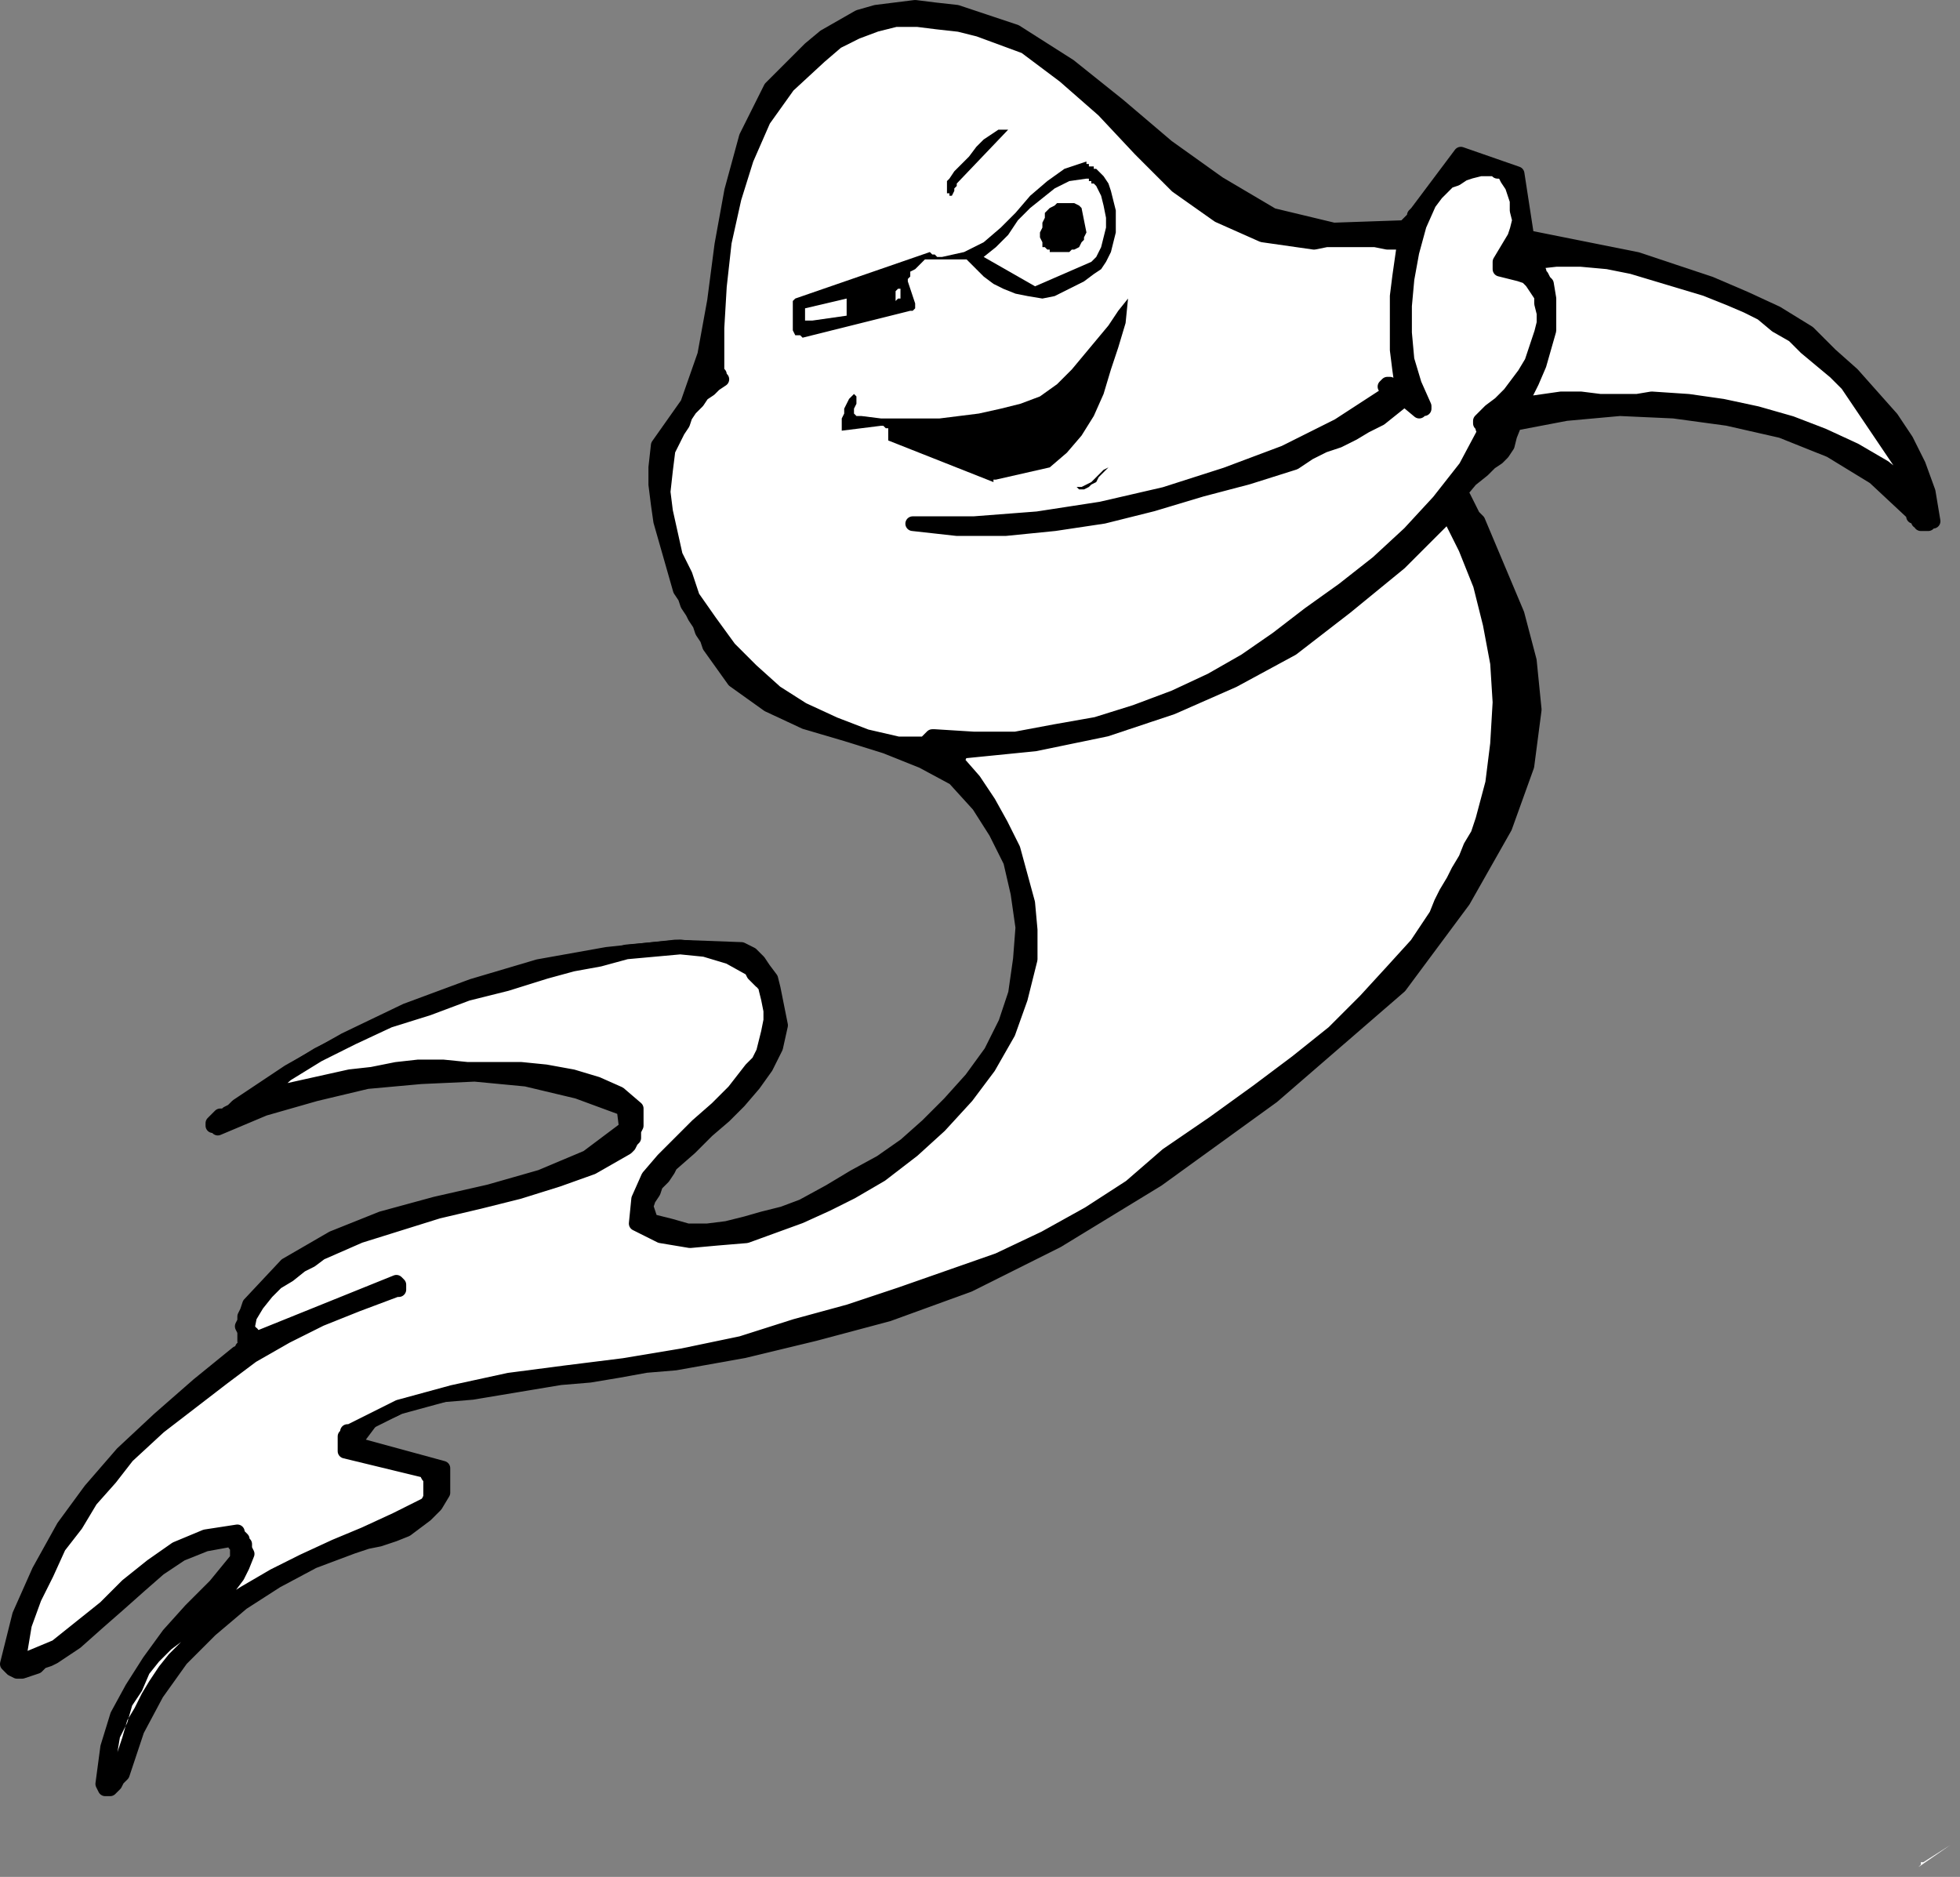 <?xml version="1.0" encoding="UTF-8" standalone="no"?>
<svg
   xmlns:dc="http://purl.org/dc/elements/1.1/"
   xmlns:cc="http://creativecommons.org/ns#"
   xmlns:rdf="http://www.w3.org/1999/02/22-rdf-syntax-ns#"
   xmlns:svg="http://www.w3.org/2000/svg"
   xmlns="http://www.w3.org/2000/svg"
   xmlns:sodipodi="http://sodipodi.sourceforge.net/DTD/sodipodi-0.dtd"
   xmlns:inkscape="http://www.inkscape.org/namespaces/inkscape"
   version="1.0"
   width="211.931mm"
   height="202.935mm"
   id="svg35"
   sodipodi:docname="HALLW027.WMF">
  <rect width="100%" height="100%" fill="#808080" stroke="none"/>
  <sodipodi:namedview
     pagecolor="#ffffff"
     bordercolor="#666666"
     borderopacity="1"
     objecttolerance="10"
     gridtolerance="10"
     guidetolerance="10"
     inkscape:pageopacity="0"
     inkscape:pageshadow="2"
     inkscape:window-width="640"
     inkscape:window-height="480"
     id="namedview37" />
  <defs
     id="defs3">
    <pattern
       id="WMFhbasepattern"
       patternUnits="userSpaceOnUse"
       width="6"
       height="6"
       x="0"
       y="0" />
  </defs>
  <path
     style="fill:none;stroke:none;"
     d="  M 0,0   L 800,0   L 800,766   L 0,766   z "
     id="path5" />
  <path
     style="fill:#000000;fill-rule:evenodd;fill-opacity:1;stroke:#000000;stroke-width:6px;stroke-linecap:round;stroke-linejoin:round;stroke-miterlimit:4;stroke-dasharray:none;stroke-opacity:1;"
     d="  M 572,403   L 598,368   L 615,338   L 624,313   L 627,290   L 625,270   L 620,251   L 612,232   L 604,213   L 603,212   L 602,211   L 601,209   L 600,207   L 599,205   L 598,203   L 597,202   L 596,202   L 601,196   L 606,192   L 609,189   L 612,187   L 614,185   L 616,182   L 617,178   L 619,173   L 640,169   L 662,167   L 684,168   L 706,171   L 728,176   L 748,184   L 766,195   L 781,209   L 782,210   L 782,211   L 783,211   L 784,212   L 784,213   L 785,213   L 785,213   L 785,214   L 786,214   L 787,214   L 787,214   L 788,214   L 788,214   L 789,213   L 789,213   L 790,213   L 788,201   L 784,190   L 779,180   L 773,171   L 765,162   L 757,153   L 748,145   L 739,136   L 726,128   L 713,122   L 699,116   L 684,111   L 669,106   L 654,103   L 639,100   L 624,97   L 620,71   L 597,63   L 579,87   L 578,88   L 578,89   L 577,90   L 577,90   L 576,91   L 576,91   L 575,92   L 574,93   L 545,94   L 520,88   L 498,75   L 477,60   L 457,43   L 437,27   L 415,13   L 391,5   L 382,4   L 374,3   L 366,4   L 358,5   L 351,7   L 344,11   L 337,15   L 331,20   L 315,36   L 305,56   L 299,78   L 295,100   L 292,123   L 288,145   L 281,165   L 269,182   L 268,191   L 268,198   L 269,206   L 270,213   L 272,220   L 274,227   L 276,234   L 278,241   L 280,244   L 281,247   L 283,250   L 284,252   L 286,255   L 287,258   L 289,261   L 290,264   L 300,278   L 314,288   L 329,295   L 346,300   L 362,305   L 377,311   L 390,318   L 400,329   L 407,340   L 413,352   L 416,365   L 418,379   L 417,392   L 415,406   L 411,418   L 405,430   L 397,441   L 388,451   L 379,460   L 370,468   L 360,475   L 349,481   L 339,487   L 328,493   L 320,496   L 312,498   L 305,500   L 297,502   L 289,503   L 281,503   L 274,501   L 266,499   L 265,496   L 264,493   L 265,490   L 267,487   L 268,484   L 271,481   L 273,478   L 274,476   L 282,469   L 289,462   L 296,456   L 302,450   L 308,443   L 313,436   L 317,428   L 319,419   L 318,414   L 317,409   L 316,404   L 315,400   L 312,396   L 310,393   L 307,390   L 303,388   L 276,387   L 248,390   L 220,395   L 193,403   L 166,413   L 141,425   L 118,438   L 97,452   L 96,453   L 95,454   L 93,455   L 92,456   L 90,456   L 89,457   L 88,458   L 87,459   L 87,460   L 87,460   L 88,460   L 88,460   L 88,460   L 89,461   L 89,461   L 89,461   L 108,453   L 129,447   L 150,442   L 172,440   L 194,439   L 215,441   L 236,446   L 255,453   L 256,461   L 240,473   L 221,481   L 200,487   L 178,492   L 156,498   L 136,506   L 117,517   L 102,533   L 101,536   L 100,538   L 100,540   L 99,542   L 100,544   L 100,546   L 100,548   L 101,549   L 100,550   L 100,551   L 99,551   L 99,552   L 99,552   L 98,553   L 98,553   L 97,553   L 81,566   L 65,580   L 50,594   L 37,609   L 26,624   L 16,642   L 8,660   L 3,680   L 5,682   L 7,683   L 9,683   L 12,682   L 15,681   L 17,679   L 20,678   L 22,677   L 31,671   L 40,663   L 48,656   L 57,648   L 65,641   L 74,635   L 84,631   L 95,629   L 96,630   L 96,631   L 97,632   L 97,633   L 97,634   L 97,635   L 97,636   L 97,637   L 88,648   L 78,658   L 69,668   L 61,679   L 54,690   L 48,701   L 44,714   L 42,729   L 43,731   L 44,731   L 45,731   L 46,730   L 47,729   L 48,727   L 49,726   L 50,725   L 56,707   L 64,692   L 74,678   L 86,666   L 99,655   L 113,646   L 128,638   L 144,632   L 150,630   L 155,629   L 161,627   L 166,625   L 170,622   L 174,619   L 178,615   L 181,610   L 181,600   L 148,591   L 148,591   L 148,591   L 147,591   L 147,590   L 147,590   L 146,589   L 146,589   L 146,588   L 149,584   L 152,580   L 156,578   L 161,576   L 165,574   L 171,572   L 176,571   L 181,570   L 193,569   L 205,567   L 217,565   L 229,563   L 241,562   L 253,560   L 264,558   L 276,557   L 304,552   L 333,545   L 363,537   L 396,525   L 432,507   L 473,482   L 520,448   L 572,403  z "
     id="path7" />
  <path
     style="fill:#ffffff;fill-rule:evenodd;fill-opacity:1;stroke:#000000;stroke-width:6px;stroke-linecap:round;stroke-linejoin:round;stroke-miterlimit:4;stroke-dasharray:none;stroke-opacity:1;"
     d="  M 574,99   L 573,106   L 572,113   L 571,121   L 571,128   L 571,136   L 571,143   L 572,151   L 573,158   L 572,159   L 572,159   L 571,159   L 570,159   L 569,158   L 568,158   L 568,157   L 567,157   L 567,157   L 566,158   L 566,158   L 567,159   L 567,160   L 567,160   L 567,161   L 567,161   L 547,174   L 525,185   L 501,194   L 476,202   L 450,208   L 424,212   L 398,214   L 373,214   L 391,216   L 411,216   L 431,214   L 451,211   L 471,206   L 491,200   L 510,195   L 529,189   L 535,185   L 541,182   L 547,180   L 553,177   L 558,174   L 564,171   L 569,167   L 574,163   L 580,168   L 580,168   L 581,167   L 581,167   L 581,167   L 581,167   L 582,167   L 582,166   L 582,166   L 578,157   L 575,147   L 574,136   L 574,125   L 575,114   L 577,103   L 580,92   L 584,83   L 587,79   L 589,77   L 592,74   L 595,73   L 598,71   L 601,70   L 605,69   L 609,69   L 610,69   L 611,69   L 612,69   L 612,70   L 613,70   L 614,70   L 614,70   L 615,71   L 616,73   L 618,76   L 619,79   L 620,82   L 620,86   L 621,90   L 620,94   L 619,97   L 613,107   L 613,108   L 613,108   L 613,108   L 613,109   L 613,109   L 613,110   L 613,110   L 613,110   L 621,112   L 624,113   L 626,115   L 628,118   L 630,121   L 630,124   L 631,128   L 631,132   L 630,136   L 628,142   L 626,148   L 623,153   L 620,157   L 617,161   L 613,165   L 609,168   L 605,172   L 605,173   L 605,173   L 606,174   L 606,174   L 606,175   L 607,175   L 607,176   L 607,176   L 599,191   L 588,205   L 576,218   L 563,230   L 549,241   L 535,251   L 522,261   L 509,270   L 495,278   L 480,285   L 464,291   L 448,296   L 431,299   L 415,302   L 398,302   L 382,301   L 381,301   L 381,301   L 380,302   L 380,302   L 380,302   L 379,303   L 379,303   L 378,304   L 367,304   L 354,301   L 341,296   L 328,290   L 317,283   L 307,274   L 298,265   L 290,254   L 283,244   L 280,235   L 276,227   L 274,218   L 272,209   L 271,201   L 272,192   L 273,184   L 277,176   L 279,173   L 280,170   L 282,167   L 285,164   L 287,161   L 290,159   L 292,157   L 295,155   L 294,154   L 294,154   L 294,154   L 294,154   L 294,153   L 294,153   L 293,153   L 293,152   L 293,134   L 294,117   L 296,99   L 300,81   L 305,65   L 312,49   L 322,35   L 335,23   L 342,17   L 350,13   L 358,10   L 366,8   L 375,8   L 383,9   L 392,10   L 400,12   L 419,19   L 435,31   L 451,45   L 466,61   L 481,76   L 498,88   L 516,96   L 537,99   L 542,98   L 547,98   L 552,98   L 557,98   L 562,98   L 567,99   L 571,99   L 574,99  z "
     id="path9" />
  <path
     style="fill:#ffffff;fill-rule:evenodd;fill-opacity:1;stroke:#000000;stroke-width:6px;stroke-linecap:round;stroke-linejoin:round;stroke-miterlimit:4;stroke-dasharray:none;stroke-opacity:1;"
     d="  M 619,168   L 623,162   L 626,156   L 629,149   L 631,142   L 633,135   L 633,128   L 633,122   L 632,116   L 631,115   L 630,113   L 629,112   L 629,111   L 628,110   L 628,109   L 627,108   L 627,107   L 636,106   L 646,106   L 657,107   L 667,109   L 677,112   L 687,115   L 697,118   L 707,122   L 714,125   L 720,128   L 726,133   L 733,137   L 738,142   L 744,147   L 750,152   L 755,157   L 782,197   L 782,197   L 782,197   L 782,198   L 782,198   L 781,199   L 781,199   L 781,199   L 780,199   L 770,191   L 758,184   L 745,178   L 732,173   L 718,169   L 704,166   L 690,164   L 675,163   L 669,164   L 662,164   L 654,164   L 646,163   L 638,163   L 631,164   L 624,165   L 619,168  z "
     id="path11" />
  <path
     style="fill:#ffffff;fill-rule:evenodd;fill-opacity:1;stroke:#000000;stroke-width:6px;stroke-linecap:round;stroke-linejoin:round;stroke-miterlimit:4;stroke-dasharray:none;stroke-opacity:1;"
     d="  M 592,210   L 599,224   L 605,239   L 609,255   L 612,271   L 613,287   L 612,304   L 610,320   L 606,335   L 604,341   L 601,346   L 599,351   L 596,356   L 594,360   L 591,365   L 589,369   L 587,374   L 579,386   L 569,397   L 558,409   L 545,422   L 530,434   L 514,446   L 496,459   L 477,472   L 462,485   L 445,496   L 427,506   L 408,515   L 388,522   L 368,529   L 347,536   L 325,542   L 303,549   L 279,554   L 255,558   L 231,561   L 208,564   L 185,569   L 163,575   L 143,585   L 142,585   L 142,586   L 141,587   L 141,587   L 141,588   L 141,588   L 141,588   L 141,588   L 141,589   L 141,589   L 141,590   L 141,590   L 141,591   L 141,592   L 141,592   L 141,593   L 174,601   L 175,603   L 176,604   L 176,606   L 176,608   L 176,610   L 176,612   L 175,614   L 174,615   L 162,621   L 149,627   L 137,632   L 124,638   L 112,644   L 100,651   L 89,658   L 78,666   L 78,667   L 78,667   L 77,666   L 76,666   L 76,665   L 76,664   L 76,664   L 77,664   L 80,661   L 84,657   L 87,654   L 91,651   L 94,648   L 97,644   L 99,640   L 101,635   L 100,633   L 100,632   L 100,631   L 99,630   L 99,629   L 98,628   L 97,627   L 97,626   L 84,628   L 72,633   L 62,640   L 52,648   L 43,657   L 33,665   L 23,673   L 11,678   L 11,678   L 10,678   L 10,678   L 9,678   L 9,677   L 8,677   L 8,677   L 8,676   L 10,664   L 14,653   L 19,643   L 24,632   L 31,623   L 37,613   L 45,604   L 52,595   L 65,583   L 78,573   L 91,563   L 103,554   L 117,546   L 131,539   L 146,533   L 162,527   L 162,527   L 163,527   L 163,526   L 163,526   L 163,525   L 163,525   L 162,524   L 162,524   L 105,547   L 104,547   L 104,546   L 103,546   L 103,545   L 102,545   L 102,544   L 101,544   L 101,543   L 102,538   L 105,533   L 109,528   L 113,524   L 118,521   L 123,517   L 127,515   L 131,512   L 147,505   L 163,500   L 179,495   L 196,491   L 212,487   L 228,482   L 242,477   L 256,469   L 257,468   L 258,466   L 259,465   L 259,462   L 260,460   L 260,458   L 260,455   L 260,453   L 253,447   L 244,443   L 234,440   L 223,438   L 213,437   L 202,437   L 191,437   L 181,436   L 171,436   L 162,437   L 152,439   L 143,440   L 134,442   L 125,444   L 116,446   L 107,448   L 117,439   L 130,431   L 144,424   L 159,417   L 175,412   L 191,406   L 207,402   L 223,397   L 234,394   L 245,392   L 256,389   L 267,388   L 278,387   L 288,388   L 298,391   L 307,396   L 308,398   L 309,399   L 310,400   L 311,401   L 312,401   L 312,402   L 313,403   L 313,404   L 314,408   L 315,413   L 315,417   L 314,422   L 313,426   L 312,430   L 310,434   L 307,437   L 300,446   L 293,453   L 285,460   L 278,467   L 271,474   L 265,481   L 261,490   L 260,500   L 270,505   L 282,507   L 293,506   L 305,505   L 316,501   L 327,497   L 338,492   L 348,487   L 360,480   L 373,470   L 384,460   L 395,448   L 404,436   L 412,422   L 417,408   L 421,392   L 421,380   L 420,369   L 417,358   L 414,347   L 409,337   L 404,328   L 398,319   L 391,311   L 391,310   L 391,310   L 391,309   L 392,309   L 392,308   L 392,308   L 392,308   L 393,307   L 423,304   L 452,298   L 479,289   L 504,278   L 528,265   L 550,248   L 572,230   L 592,210  z "
     id="path13" />
  <path
     style="fill:#ffffff;fill-rule:evenodd;fill-opacity:1;stroke:none;"
     d="  M 786,761   L 797,754   L 784,763   L 784,763   L 785,762   L 785,762   L 785,762   L 785,762   L 785,762   L 785,761   L 786,761  z "
     id="path15" />
  <path
     style="fill:#ffffff;fill-rule:evenodd;fill-opacity:1;stroke:none;"
     d="  M 48,716   L 50,710   L 52,703   L 55,698   L 58,692   L 61,687   L 65,681   L 69,676   L 74,671   L 70,674   L 65,679   L 61,684   L 58,691   L 54,697   L 52,704   L 49,710   L 48,716  z "
     id="path17" />
  <path
     style="fill:#000000;fill-rule:evenodd;fill-opacity:1;stroke:none;"
     d="  M 442,200   L 443,200   L 445,199   L 446,198   L 448,197   L 449,195   L 450,194   L 452,192   L 453,191   L 451,192   L 450,193   L 449,194   L 447,196   L 446,197   L 444,198   L 442,199   L 440,199   L 440,199   L 441,200   L 441,200   L 441,200   L 441,200   L 442,200   L 442,200   L 442,200  z "
     id="path19" />
  <path
     style="fill:#000000;fill-rule:evenodd;fill-opacity:1;stroke:none;"
     d="  M 407,196   L 429,191   L 436,185   L 442,178   L 447,170   L 451,161   L 454,151   L 457,142   L 460,132   L 461,122   L 457,127   L 453,133   L 448,139   L 443,145   L 438,151   L 432,157   L 425,162   L 417,165   L 409,167   L 400,169   L 392,170   L 384,171   L 376,171   L 368,171   L 360,171   L 352,170   L 350,170   L 349,169   L 349,168   L 349,167   L 350,165   L 350,164   L 350,162   L 349,161   L 348,162   L 347,163   L 346,165   L 345,167   L 345,169   L 344,171   L 344,174   L 344,176   L 360,174   L 361,174   L 362,175   L 363,175   L 363,176   L 363,177   L 363,178   L 363,179   L 363,180   L 406,197   L 406,197   L 406,197   L 406,197   L 406,196   L 407,196   L 407,196   L 407,196   L 407,196  z "
     id="path21" />
  <path
     style="fill:#000000;fill-rule:evenodd;fill-opacity:1;stroke:none;"
     d="  M 328,138   L 372,127   L 373,127   L 373,127   L 373,127   L 374,126   L 374,126   L 374,125   L 374,125   L 374,124   L 371,115   L 371,114   L 372,113   L 372,111   L 374,110   L 375,109   L 376,108   L 377,107   L 378,106   L 395,106   L 398,109   L 402,113   L 406,116   L 410,118   L 415,120   L 420,121   L 426,122   L 431,121   L 435,119   L 439,117   L 443,115   L 447,112   L 450,110   L 452,107   L 454,103   L 455,99   L 456,95   L 456,90   L 456,86   L 455,82   L 454,78   L 453,75   L 451,72   L 448,69   L 447,69   L 447,68   L 446,68   L 445,68   L 445,67   L 444,67   L 444,67   L 444,66   L 435,69   L 428,74   L 421,80   L 415,87   L 409,93   L 402,99   L 394,103   L 385,105   L 384,105   L 383,105   L 382,104   L 382,104   L 381,104   L 381,104   L 380,103   L 380,103   L 325,122   L 324,123   L 324,125   L 324,127   L 324,129   L 324,131   L 324,133   L 324,135   L 325,137   L 325,137   L 325,137   L 326,137   L 326,137   L 326,137   L 327,137   L 327,137   L 328,138  z "
     id="path23" />
  <path
     style="fill:#ffffff;fill-rule:evenodd;fill-opacity:1;stroke:none;"
     d="  M 332,131   L 346,129   L 346,122   L 329,126   L 329,127   L 329,127   L 329,128   L 329,128   L 329,129   L 329,129   L 329,130   L 329,131   L 329,131   L 330,131   L 330,131   L 330,131   L 331,131   L 331,131   L 331,131   L 332,131  z "
     id="path25" />
  <path
     style="fill:#ffffff;fill-rule:evenodd;fill-opacity:1;stroke:none;"
     d="  M 368,122   L 368,121   L 368,121   L 368,120   L 368,120   L 368,119   L 368,118   L 367,118   L 367,117   L 367,118   L 366,119   L 366,119   L 366,120   L 366,120   L 366,121   L 366,122   L 366,123   L 366,123   L 366,123   L 367,122   L 367,122   L 367,122   L 368,122   L 368,122   L 368,122  z "
     id="path27" />
  <path
     style="fill:#ffffff;fill-rule:evenodd;fill-opacity:1;stroke:none;"
     d="  M 423,117   L 446,107   L 448,105   L 450,101   L 451,97   L 452,93   L 452,89   L 451,84   L 450,80   L 448,76   L 448,76   L 447,75   L 447,75   L 446,75   L 446,74   L 445,74   L 445,73   L 444,73   L 437,74   L 431,77   L 426,81   L 421,85   L 416,90   L 412,96   L 407,101   L 402,105   L 423,117  z "
     id="path29" />
  <path
     style="fill:#000000;fill-rule:evenodd;fill-opacity:1;stroke:none;"
     d="  M 431,103   L 432,103   L 432,103   L 433,103   L 433,103   L 434,103   L 435,103   L 435,103   L 436,103   L 437,103   L 438,102   L 439,102   L 441,101   L 442,99   L 443,98   L 443,97   L 444,95   L 442,85   L 441,84   L 439,83   L 437,83   L 436,83   L 434,83   L 432,83   L 431,84   L 429,85   L 428,86   L 427,87   L 427,89   L 426,91   L 426,93   L 425,95   L 425,97   L 426,99   L 426,100   L 426,101   L 427,101   L 428,102   L 429,102   L 429,103   L 430,103   L 431,103  z "
     id="path31" />
  <path
     style="fill:#000000;fill-rule:evenodd;fill-opacity:1;stroke:none;"
     d="  M 390,78   L 390,78   L 390,78   L 390,78   L 390,77   L 390,77   L 391,76   L 391,75   L 391,75   L 412,53   L 408,53   L 405,55   L 402,57   L 399,60   L 396,64   L 393,67   L 390,70   L 388,73   L 388,73   L 387,74   L 387,75   L 387,75   L 387,76   L 387,76   L 387,76   L 387,76   L 387,77   L 387,78   L 387,79   L 388,79   L 388,80   L 389,80   L 389,80   L 390,78  z "
     id="path33" />
</svg>
